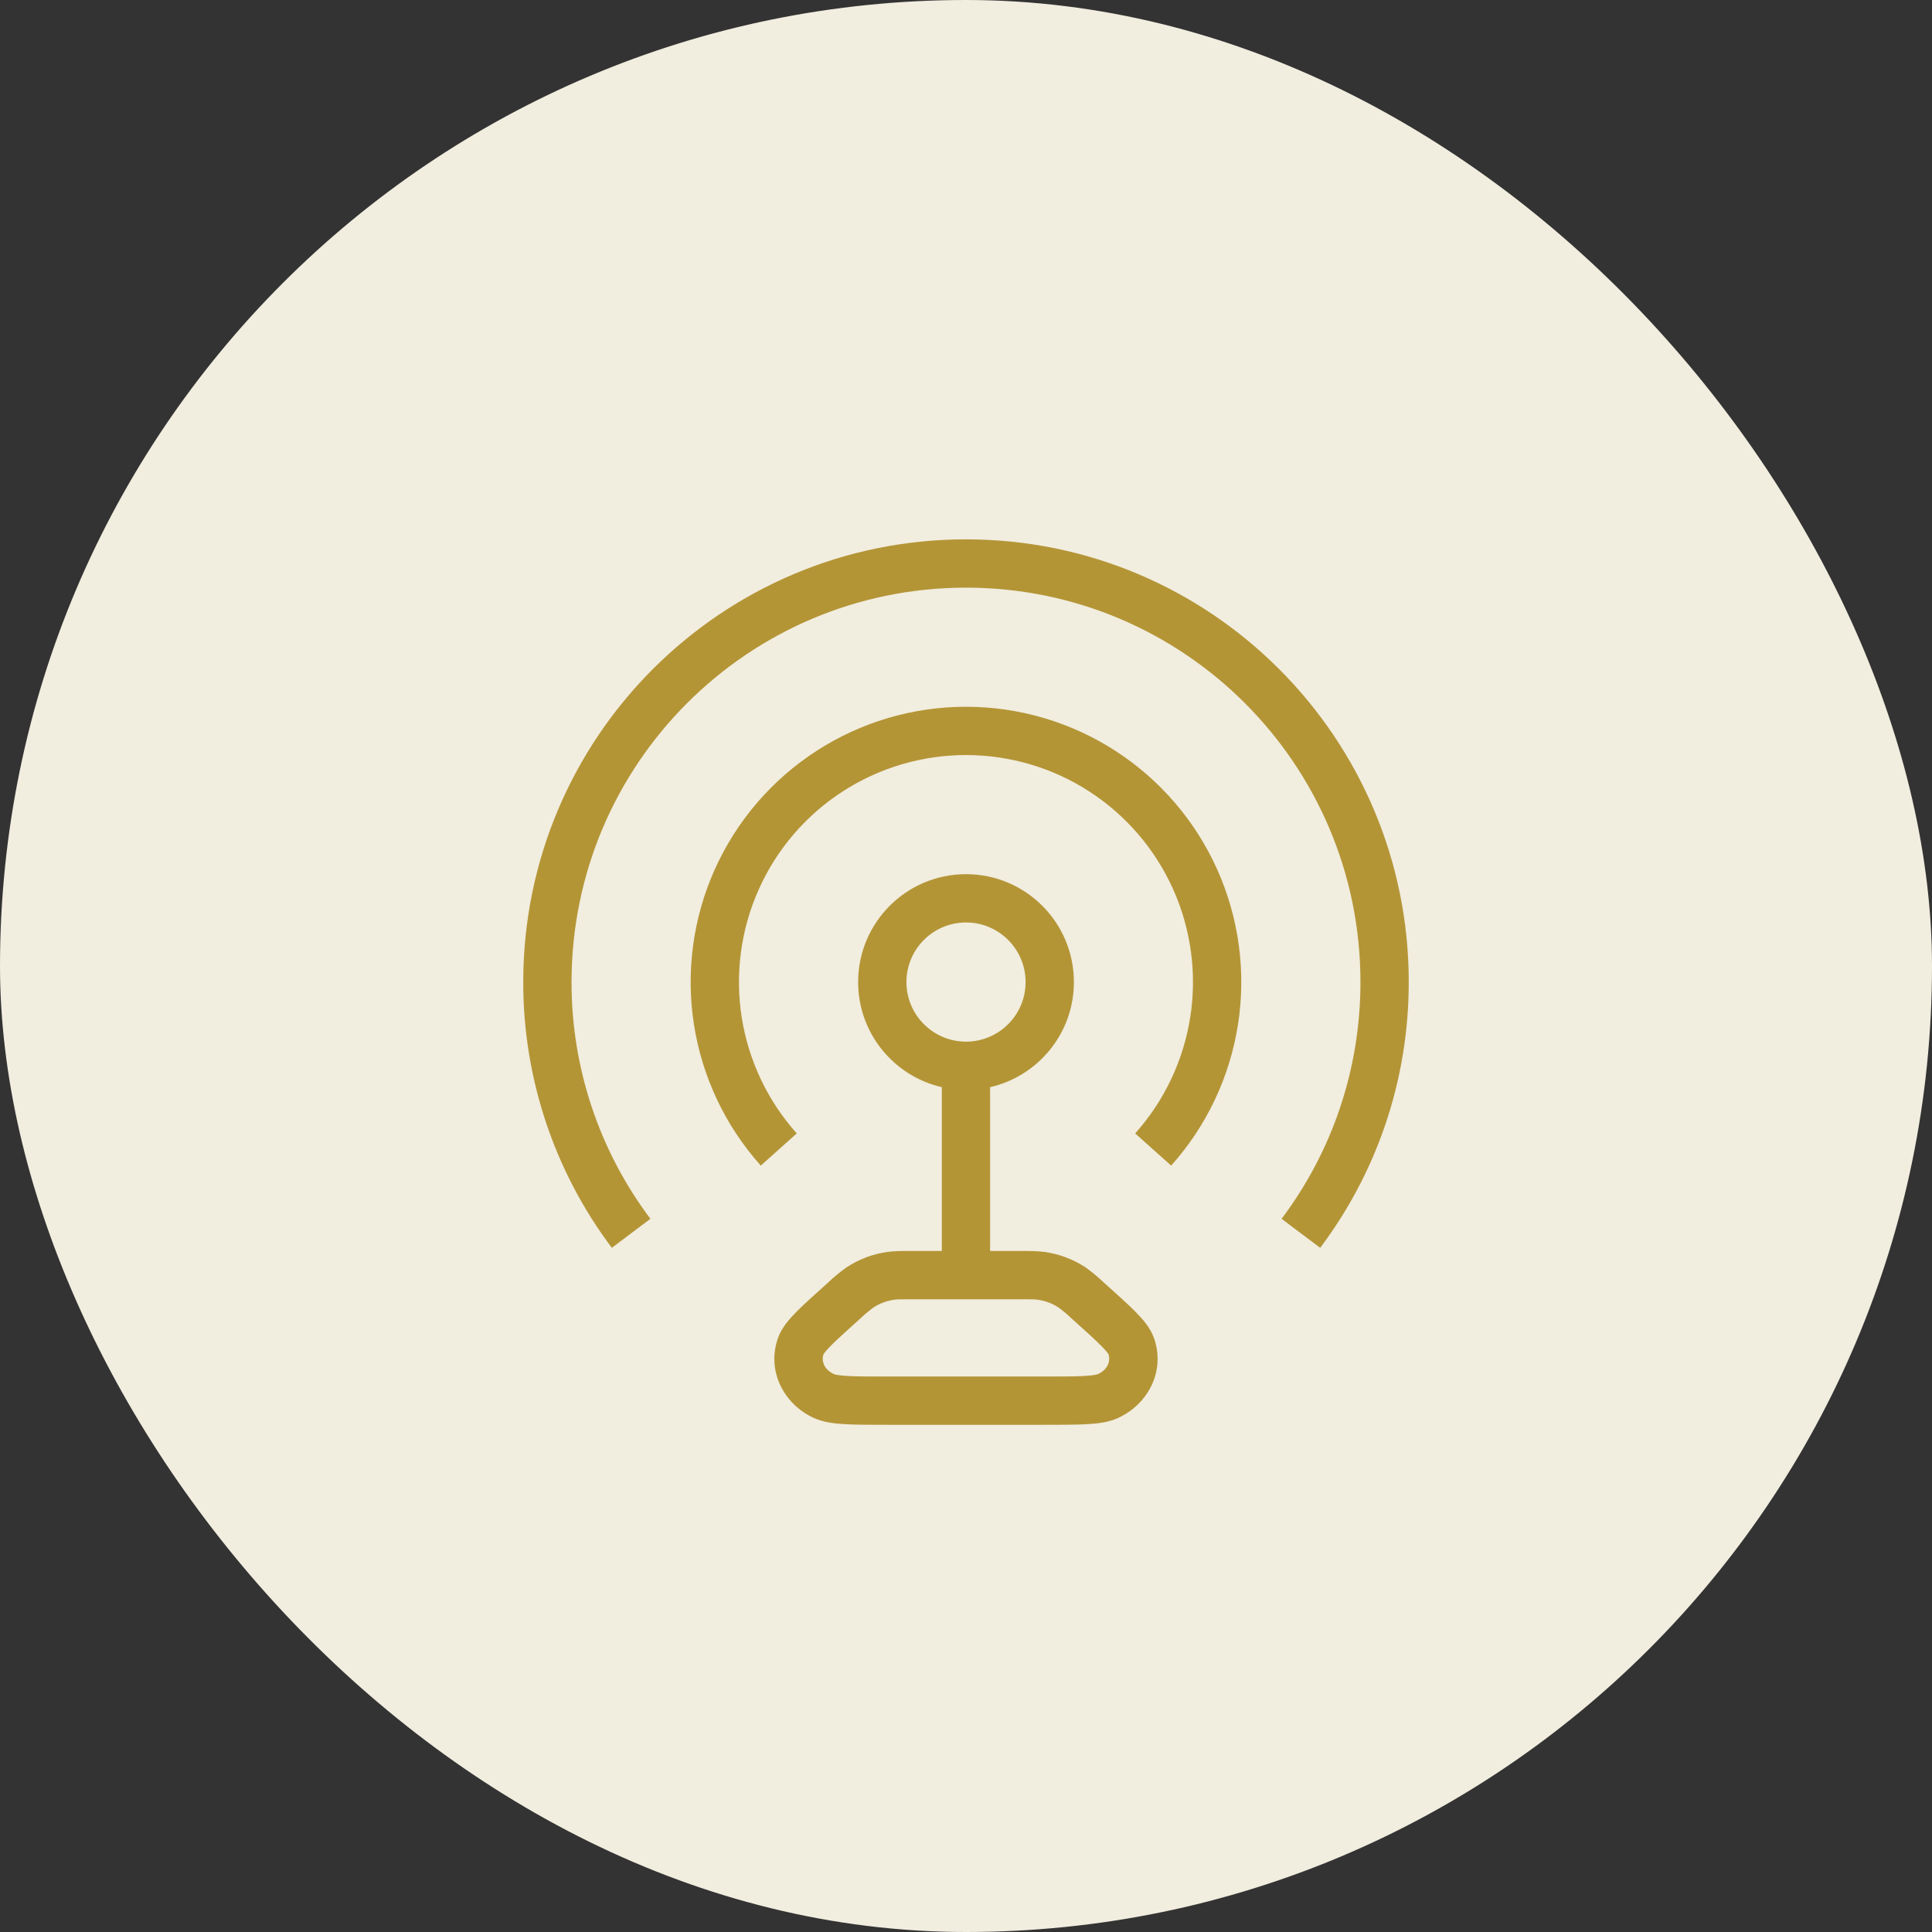 <svg width="60" height="60" viewBox="0 0 60 60" fill="none" xmlns="http://www.w3.org/2000/svg">
<rect x="0" y="0" width="60" height="60" fill="#333333" stroke="none"/>
<rect x="0.5" y="0.5" width="59" height="59" rx="29.5" fill="#F1EDDF"/>
<rect x="0.5" y="0.5" width="59" height="59" rx="29.5" stroke="#F1EDDF"/>
<path d="M30 27.148C31.85 27.148 33.35 28.648 33.351 30.498C33.351 32.091 32.239 33.422 30.749 33.763V38.85H31.64C31.971 38.85 32.207 38.848 32.44 38.88H32.44C32.884 38.942 33.308 39.1 33.685 39.342C33.695 39.348 33.706 39.355 33.716 39.362C33.918 39.507 34.11 39.667 34.29 39.839C34.692 40.2 35.02 40.493 35.258 40.733C35.48 40.958 35.715 41.222 35.83 41.535L35.831 41.536C36.206 42.56 35.665 43.609 34.713 44.041C34.42 44.174 34.074 44.212 33.738 44.23C33.385 44.249 32.927 44.249 32.357 44.249H27.643C27.072 44.249 26.612 44.249 26.259 44.23C25.924 44.212 25.578 44.174 25.285 44.041V44.042C24.333 43.61 23.793 42.56 24.168 41.536V41.535C24.283 41.222 24.518 40.958 24.74 40.733C24.859 40.613 25 40.48 25.162 40.332L25.708 39.839C25.889 39.666 26.081 39.507 26.285 39.362L26.311 39.346C26.683 39.103 27.109 38.943 27.557 38.88H27.559C27.79 38.848 28.027 38.85 28.358 38.85H29.249V33.763C27.761 33.421 26.65 32.09 26.65 30.498C26.651 28.648 28.15 27.149 30 27.148ZM28.358 40.35C27.986 40.35 27.87 40.35 27.766 40.364L27.767 40.365C27.535 40.398 27.32 40.48 27.135 40.599C26.992 40.702 26.856 40.815 26.73 40.938C26.723 40.944 26.716 40.95 26.709 40.956C26.293 41.33 26.005 41.587 25.807 41.788C25.593 42.004 25.57 42.071 25.576 42.053C25.504 42.251 25.578 42.528 25.904 42.676L25.906 42.677C25.91 42.678 25.938 42.689 26.008 42.701C26.084 42.714 26.19 42.725 26.339 42.733C26.642 42.75 27.054 42.749 27.643 42.749H32.357C32.945 42.749 33.355 42.75 33.658 42.733C33.807 42.725 33.914 42.714 33.99 42.701C34.067 42.688 34.094 42.676 34.094 42.676C34.421 42.528 34.494 42.25 34.422 42.052V42.051C34.41 42.033 34.358 41.956 34.191 41.788C33.993 41.587 33.706 41.33 33.289 40.956C33.282 40.95 33.276 40.944 33.27 40.938C33.141 40.813 33.003 40.699 32.858 40.595C32.668 40.475 32.455 40.396 32.232 40.365V40.364C32.127 40.35 32.011 40.35 31.64 40.35H28.358ZM30 16.75C37.594 16.75 43.75 22.906 43.75 30.5C43.75 33.595 42.727 36.454 41 38.752L40.4 38.302L39.801 37.851C41.339 35.804 42.25 33.26 42.25 30.5C42.25 23.734 36.766 18.25 30 18.25C23.234 18.25 17.75 23.734 17.75 30.5V30.501C17.746 33.152 18.606 35.732 20.199 37.851L19.6 38.302L19.001 38.752C17.212 36.373 16.246 33.476 16.25 30.499C16.25 22.905 22.406 16.75 30 16.75ZM29.999 21.949C31.65 21.949 33.265 22.427 34.65 23.325C36.035 24.223 37.131 25.502 37.805 27.009C38.478 28.515 38.702 30.186 38.447 31.816C38.193 33.447 37.472 34.969 36.372 36.199L35.812 35.699L35.254 35.199C36.161 34.185 36.755 32.93 36.965 31.585C37.175 30.24 36.99 28.863 36.435 27.621C35.879 26.379 34.976 25.323 33.834 24.583C32.692 23.843 31.36 23.449 29.999 23.449C28.638 23.449 27.306 23.843 26.164 24.583C25.022 25.323 24.119 26.379 23.564 27.621C23.008 28.863 22.824 30.24 23.033 31.585C23.243 32.929 23.837 34.185 24.744 35.199L23.627 36.199C22.527 34.969 21.805 33.447 21.551 31.816C21.297 30.186 21.52 28.515 22.194 27.009C22.868 25.502 23.964 24.223 25.349 23.325C26.734 22.427 28.349 21.949 29.999 21.949ZM30 28.648C28.979 28.649 28.151 29.477 28.15 30.498C28.15 31.52 28.979 32.348 30 32.349C31.022 32.349 31.851 31.52 31.851 30.498C31.85 29.477 31.022 28.648 30 28.648Z" fill="#B49536"/>
</svg>
